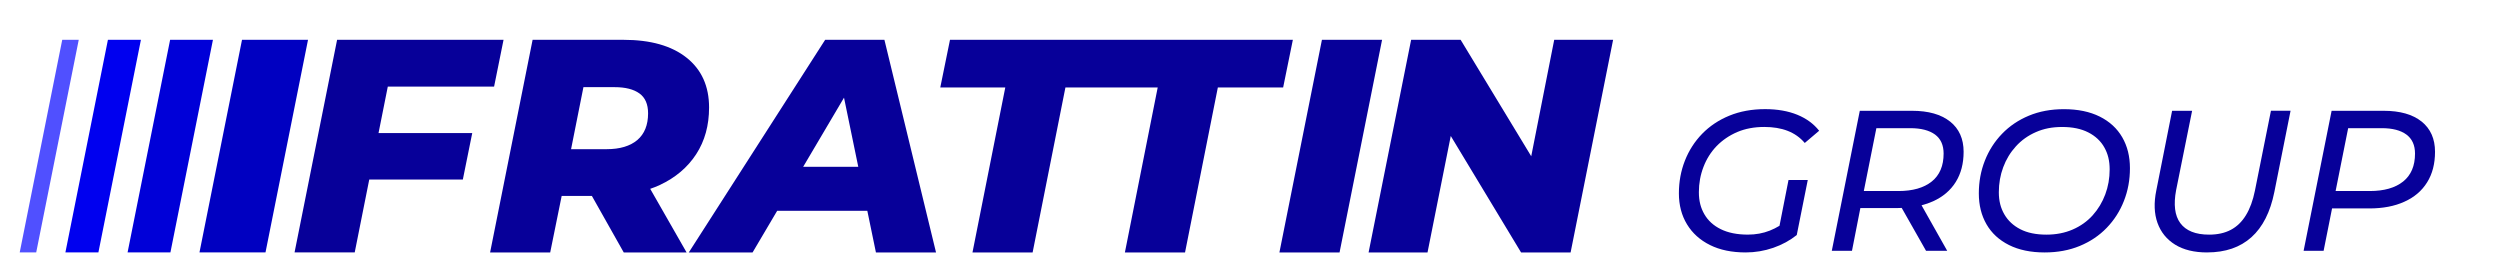 <svg xmlns="http://www.w3.org/2000/svg" id="a" viewBox="0 0 1240 136.69"><defs><style>.b{fill:#0000ef;}.c{fill:#0000d8;}.d{fill:#0000c1;}.e{fill:#070099;}.f{fill:#5050ff;}</style></defs><g><path class="e" d="M345.32,76.46c4.27-6.57,6.38-14.28,6.38-23.13,0-10.54-3.69-18.78-11.15-24.71-7.43-5.91-17.86-8.87-31.31-8.87h-45.07l-21.08,105.47h29.81l5.69-28.04h14.98l15.81,28.04h31.17l-18.05-31.56c1.64-.55,3.22-1.19,4.74-1.89,7.77-3.63,13.81-8.74,18.08-15.31Zm-62.07-2.47l6.13-30.76h15.48c5.33,0,9.43,1.05,12.29,3.11,2.86,2.05,4.3,5.35,4.3,9.87,0,5.82-1.8,10.23-5.35,13.26-3.58,3-8.63,4.52-15.14,4.52h-17.69Z"></path><path class="e" d="M438.68,19.74h-29.4l-67.64,105.47h31.64l12.2-20.66h44.71l4.27,20.66h29.81l-25.6-105.47Zm-40.3,62.98l20.25-34.28,7.07,34.28h-27.32Z"></path><polygon class="e" points="565.67 19.74 546.8 19.74 471.2 19.74 466.38 43.39 498.62 43.39 482.35 125.21 512.18 125.21 528.45 43.39 541.98 43.39 560.85 43.39 574.22 43.39 557.95 125.21 587.78 125.21 604.05 43.39 636.44 43.39 641.26 19.74 565.67 19.74"></polygon><path class="e" d="M634.59,125.21l21.09-105.47h29.83l-21.09,105.47h-29.83Z"></path><polygon class="e" points="800.1 19.74 779.02 125.21 754.45 125.21 719.58 67.44 708.05 125.21 678.82 125.21 699.92 19.74 724.47 19.74 759.49 77.51 770.89 19.74 800.1 19.74"></polygon><g><polygon class="e" points="192.35 42.95 187.75 66 234.23 66 229.57 89.04 183.15 89.04 175.94 125.2 146.1 125.2 167.2 19.74 249.76 19.74 245.07 42.95 192.35 42.95"></polygon><polygon class="d" points="98.94 125.19 131.69 125.19 152.78 19.74 120.04 19.74 98.94 125.19"></polygon><polygon class="b" points="32.44 125.19 48.81 125.19 69.9 19.74 53.53 19.74 32.44 125.19"></polygon><polygon class="c" points="63.28 125.19 84.53 125.19 105.62 19.74 84.38 19.74 63.28 125.19"></polygon><polygon class="f" points="9.78 125.19 17.96 125.19 39.06 19.74 30.87 19.74 9.78 125.19"></polygon></g></g><g><path class="e" d="M887.11,89.29h9.54l-5.46,27.29c-3.39,2.7-7.28,4.82-11.66,6.34-4.41,1.52-8.96,2.29-13.67,2.29-6.86,0-12.76-1.21-17.7-3.67-4.93-2.45-8.74-5.87-11.41-10.28-2.67-4.38-4.02-9.51-4.02-15.33s.99-11.16,2.98-16.24c1.98-5.04,4.85-9.51,8.57-13.34,3.75-3.83,8.24-6.84,13.51-8.99,5.26-2.15,11.16-3.23,17.72-3.23,6.09,0,11.38,.94,15.93,2.78,4.52,1.85,8.13,4.49,10.86,7.94l-7.14,6.06c-2.32-2.73-5.15-4.71-8.49-6.01-3.34-1.3-7.19-1.93-11.58-1.93-4.96,0-9.43,.83-13.4,2.51-3.97,1.71-7.36,4.02-10.23,6.95-2.84,2.95-5.02,6.4-6.53,10.34-1.52,3.94-2.29,8.13-2.29,12.54s.91,7.83,2.73,10.97c1.82,3.14,4.52,5.62,8.13,7.39,3.61,1.79,8.1,2.7,13.45,2.7,3.91,0,7.53-.66,10.86-1.98,1.65-.66,3.28-1.46,4.82-2.4l4.47-22.71Z"></path><path class="e" d="M967.25,60.3c-4.47-3.56-10.75-5.35-18.91-5.35h-25.88l-13.89,69.46h10.01l4.16-21.22h18.58c.66,0,1.3,0,1.93-.06l12.07,21.28h10.5l-12.73-22.58c2.01-.52,3.91-1.19,5.68-1.98,4.91-2.21,8.66-5.4,11.27-9.57,2.62-4.19,3.91-9.18,3.91-15,0-6.42-2.23-11.41-6.7-15Zm-9.12,29.74c-3.94,3.14-9.45,4.71-16.51,4.71h-17.17l6.23-31.18h16.79c5.35,0,9.45,1.07,12.32,3.17,2.84,2.12,4.24,5.26,4.24,9.43,0,6.09-1.96,10.72-5.9,13.87Z"></path><path class="e" d="M1014.15,125.21c-6.88,0-12.77-1.22-17.67-3.67-4.9-2.45-8.62-5.87-11.16-10.27-2.55-4.4-3.82-9.51-3.82-15.33s.99-11.16,2.98-16.23c1.99-5.06,4.83-9.51,8.54-13.35,3.7-3.84,8.14-6.83,13.3-8.98,5.16-2.15,10.95-3.23,17.37-3.23,6.95,0,12.87,1.23,17.77,3.67,4.9,2.45,8.62,5.87,11.17,10.27,2.55,4.4,3.82,9.51,3.82,15.33s-.99,11.17-2.98,16.23c-1.98,5.06-4.83,9.51-8.54,13.35-3.7,3.84-8.15,6.83-13.35,8.98-5.2,2.15-11,3.23-17.42,3.23Zm.89-8.83c4.76,0,9.1-.84,13-2.53,3.9-1.69,7.21-4.04,9.92-7.05,2.71-3.01,4.79-6.47,6.25-10.37,1.46-3.9,2.18-8.04,2.18-12.41s-.89-7.82-2.68-10.97c-1.79-3.14-4.43-5.61-7.94-7.39-3.51-1.79-7.81-2.68-12.9-2.68s-9.18,.84-13.05,2.53c-3.87,1.69-7.18,4.04-9.92,7.05-2.75,3.01-4.85,6.47-6.3,10.37-1.46,3.91-2.18,8.04-2.18,12.41s.91,7.83,2.73,10.97c1.82,3.14,4.47,5.61,7.94,7.39,3.48,1.79,7.79,2.68,12.95,2.68Z"></path><path class="e" d="M1094.74,125.21c-6.42,0-11.71-1.29-15.88-3.87-4.17-2.58-7.08-6.17-8.74-10.77-1.65-4.6-1.85-9.97-.59-16.13l7.84-39.5h9.92l-7.94,39.4c-.66,3.51-.83,6.63-.5,9.38,.33,2.75,1.19,5.06,2.58,6.95s3.28,3.31,5.66,4.27c2.38,.96,5.26,1.44,8.63,1.44,4.17,0,7.76-.79,10.77-2.38,3.01-1.59,5.51-4,7.49-7.25,1.99-3.24,3.48-7.31,4.47-12.21l7.94-39.6h9.73l-8.04,40.29c-1.99,9.92-5.77,17.4-11.37,22.43-5.59,5.03-12.92,7.54-21.98,7.54Z"></path><path class="e" d="M1201.13,60.3c-4.44-3.56-10.72-5.35-18.85-5.35h-25.8l-13.89,69.46h9.92l4.19-21.03h18.52c6.67,0,12.49-1.1,17.37-3.34,4.91-2.21,8.66-5.4,11.27-9.62,2.62-4.19,3.91-9.23,3.91-15.13,0-6.42-2.21-11.41-6.64-15Zm-9.18,29.74c-3.94,3.14-9.45,4.71-16.54,4.71h-16.95l6.23-31.18h16.68c5.29,0,9.37,1.07,12.21,3.17,2.84,2.12,4.27,5.26,4.27,9.43,0,6.09-1.96,10.72-5.9,13.87Z"></path></g></svg>